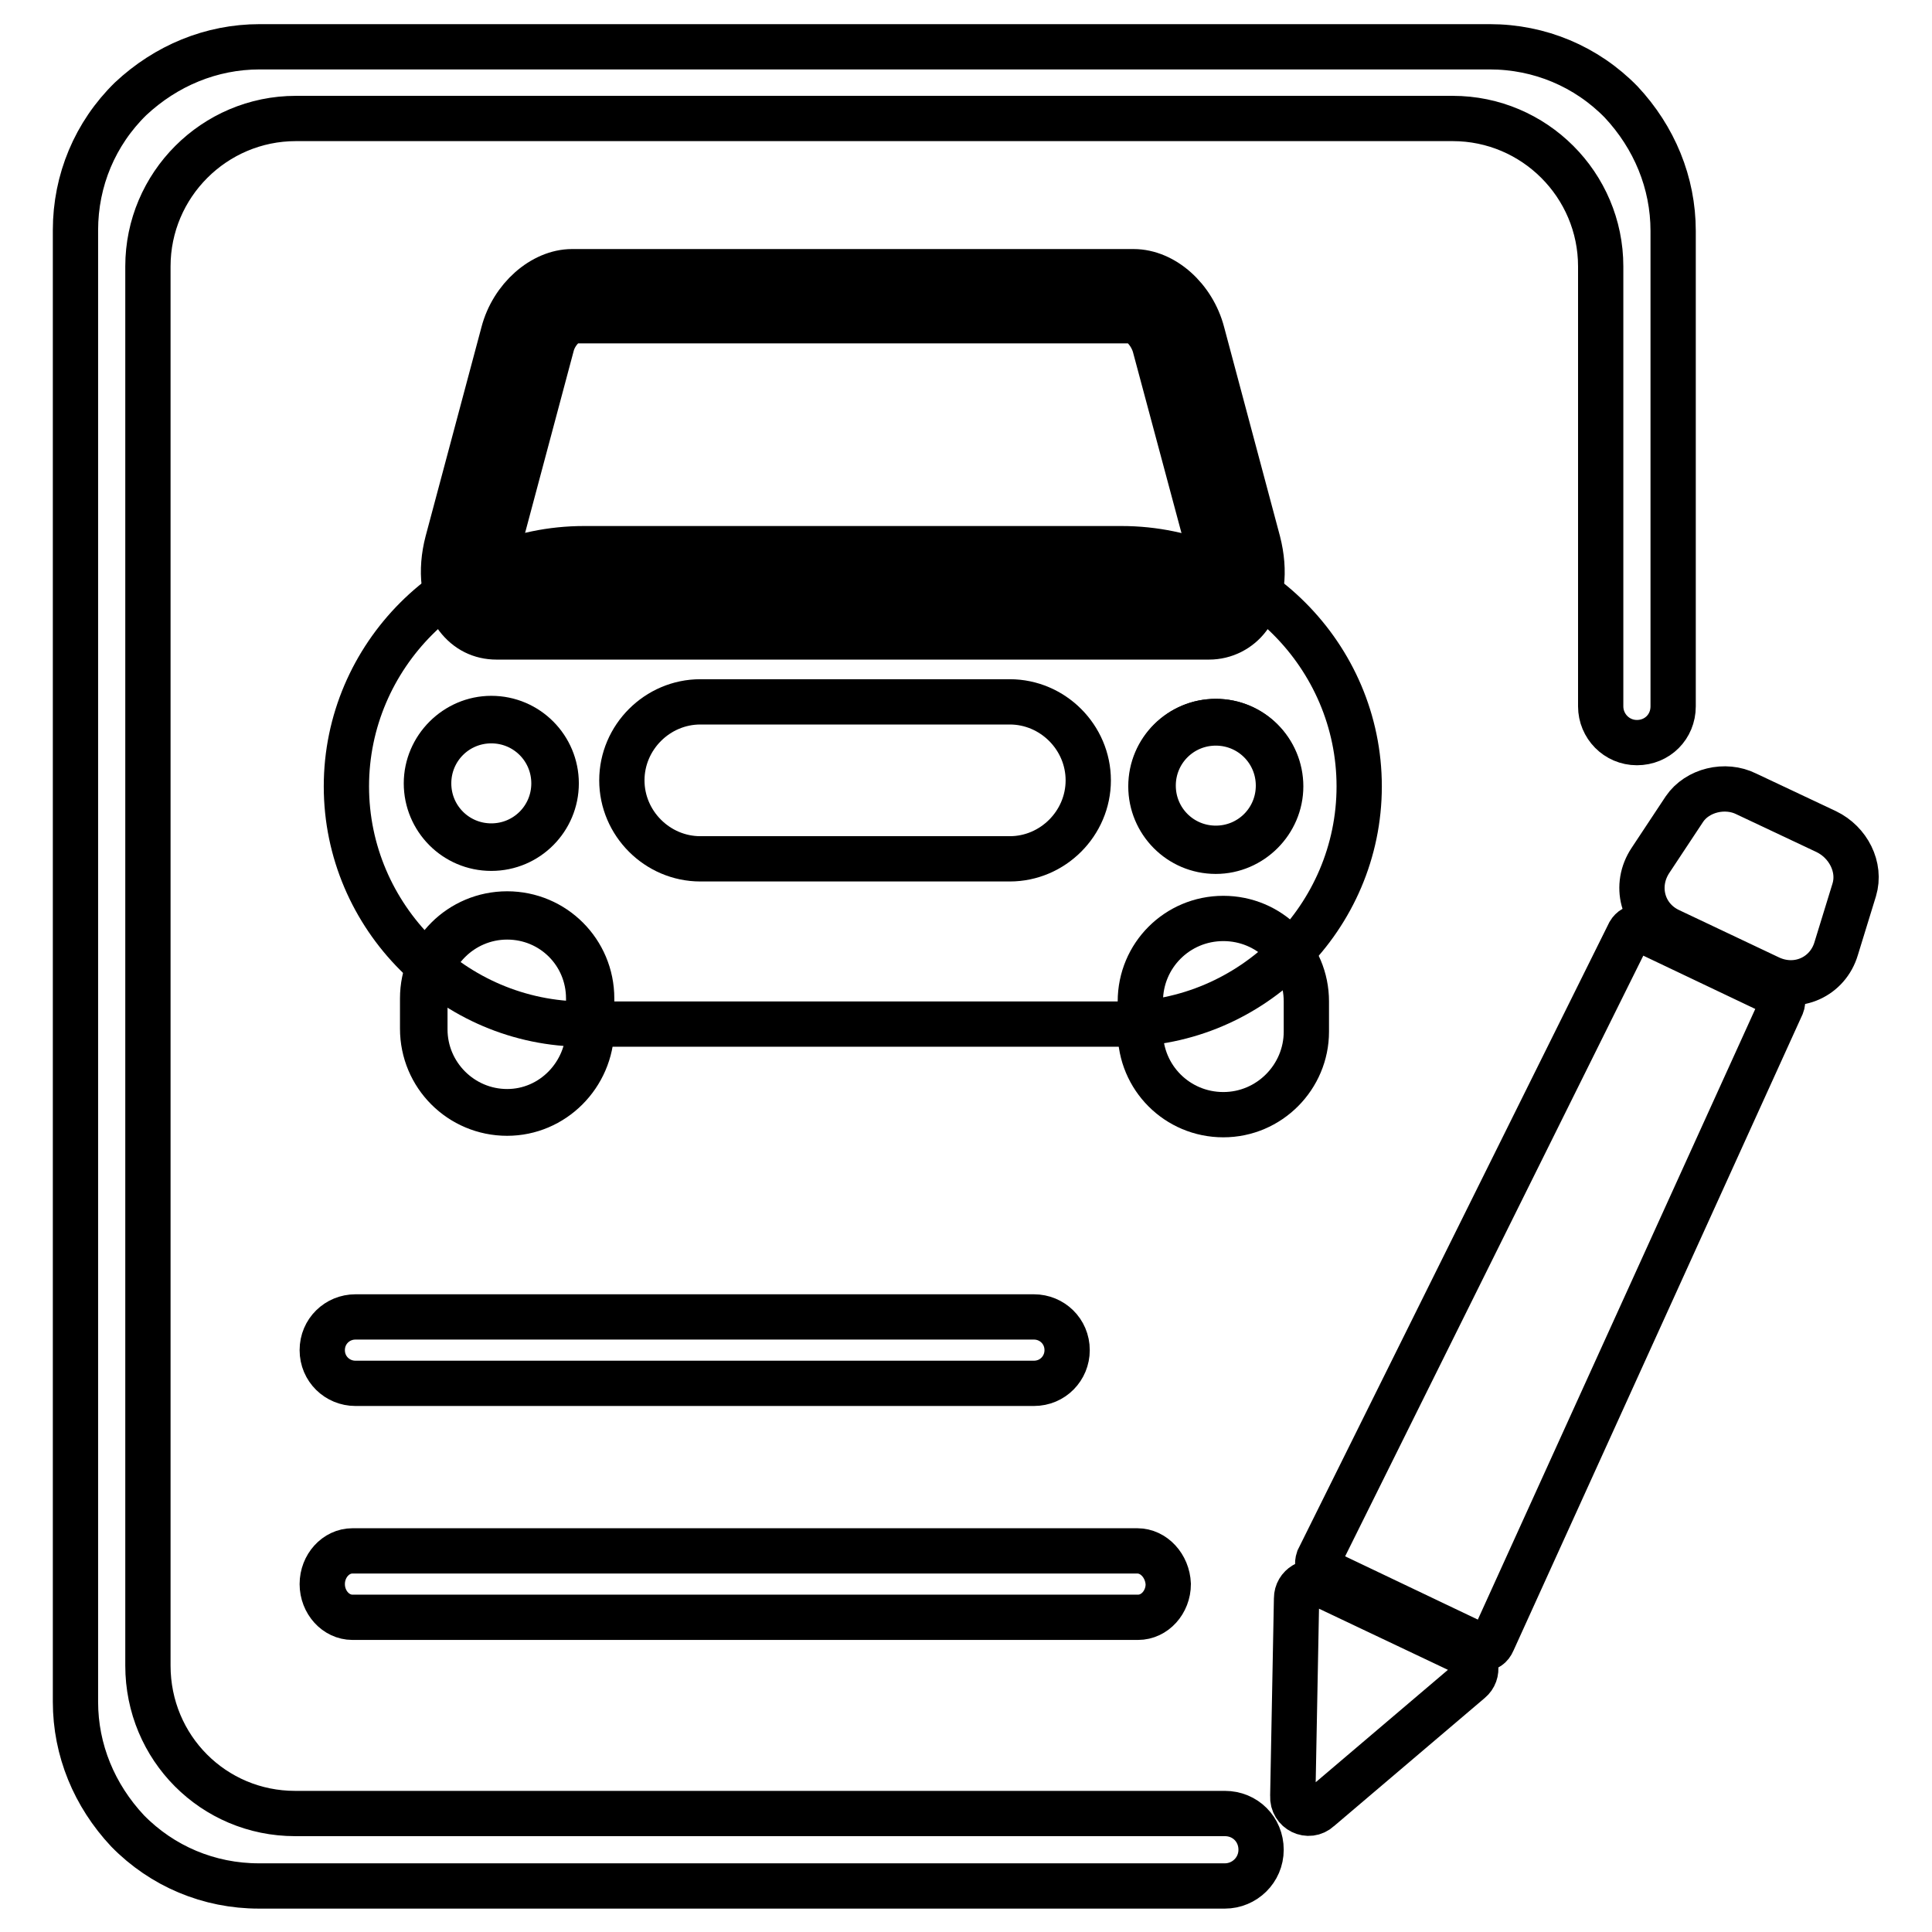 <?xml version="1.0" encoding="utf-8"?>
<!-- Svg Vector Icons : http://www.onlinewebfonts.com/icon -->
<!DOCTYPE svg PUBLIC "-//W3C//DTD SVG 1.1//EN" "http://www.w3.org/Graphics/SVG/1.1/DTD/svg11.dtd">
<svg version="1.1" xmlns="http://www.w3.org/2000/svg" xmlns:xlink="http://www.w3.org/1999/xlink" x="0px" y="0px" viewBox="0 0 256 256" enable-background="new 0 0 256 256" xml:space="preserve">
<g> <path stroke-width="6" fill-opacity="0" stroke="#000000"  d="M19.6,220.7V35.3c0-10.8,8.8-19.6,19.6-19.6h153.3c10.8,0,19.6,8.8,19.6,19.6v58.3c0,2.6,2.1,4.8,4.8,4.8 s4.8-2.1,4.8-4.8v-63c0-6.4-2.5-12.4-6.9-17.1c-4.6-4.7-10.8-7.3-17.4-7.3H34.4c-6.4,0-12.4,2.5-17.1,6.9 C12.6,17.7,10,23.9,10,30.5v195c0,6.4,2.5,12.4,6.9,17.1c4.6,4.7,10.8,7.3,17.4,7.3h128c2.6,0,4.8-2.1,4.8-4.8s-2.1-4.8-4.8-4.8 H39.1C28.3,240.3,19.6,231.6,19.6,220.7z"/> <path stroke-width="6" fill-opacity="0" stroke="#000000"  d="M42.7,178.9c0,2.5,2,4.4,4.4,4.4h89.9c2.5,0,4.4-2,4.4-4.4c0-2.5-2-4.4-4.4-4.4H47.1 C44.7,174.5,42.7,176.4,42.7,178.9z M150.7,205.5H46.7c-2.2,0-4,2-4,4.4c0,2.4,1.8,4.4,4,4.4h104.1c2.2,0,4-2,4-4.4 C154.7,207.5,152.9,205.5,150.7,205.5z"/> <path stroke-width="6" fill-opacity="0" stroke="#000000"  d="M234.5,129.6l-13.3-6.3c-3.6-1.7-4.7-6-2.5-9.3l4.5-6.8c1.7-2.5,5.4-3.4,8.2-2l10.6,5 c2.9,1.4,4.6,4.7,3.7,7.7l-2.4,7.8C242.2,129.4,238.2,131.3,234.5,129.6z M196.6,218.3l-21.6-10.3c-0.4-0.2-0.5-0.8-0.3-1.4 l41.2-83c0.3-0.5,0.8-0.8,1.2-0.6l18.7,8.9c0.4,0.2,0.5,0.8,0.3,1.3l-38.3,84.3C197.5,218.2,197,218.5,196.6,218.3L196.6,218.3z  M174.8,239.7l20-17c1.2-1,0.9-2.9-0.5-3.6l-19.4-9.2c-1.4-0.7-3.1,0.3-3.1,1.9l-0.5,26.2C171.2,239.9,173.4,241,174.8,239.7 L174.8,239.7z"/> <path stroke-width="6" fill-opacity="0" stroke="#000000"  d="M67.2,147.4c-6.1,0-11-4.9-11-11v-4c0-6.1,4.9-11,11-11c6.1,0,11,4.9,11,11v4 C78.2,142.4,73.2,147.4,67.2,147.4z"/> <path stroke-width="6" fill-opacity="0" stroke="#000000"  d="M67.2,147.5c-6.2,0-11.2-5-11.2-11.2v-4c0-6.2,5-11.2,11.2-11.2c6.2,0,11.2,5,11.2,11.2v4 C78.3,142.5,73.3,147.5,67.2,147.5z M67.2,121.5c-6,0-10.9,4.9-10.9,10.9v4c0,6,4.9,10.9,10.9,10.9S78,142.3,78,136.3v-4 C78,126.3,73.2,121.5,67.2,121.5z"/> <path stroke-width="6" fill-opacity="0" stroke="#000000"  d="M148.6,135.7H77.4c-17.3,0-31.5-14.2-31.5-31.5c0-17.3,14.2-31.5,31.5-31.5h71.2 c17.3,0,31.5,14.2,31.5,31.5C180.1,121.5,165.9,135.7,148.6,135.7z"/> <path stroke-width="6" fill-opacity="0" stroke="#000000"  d="M133.8,113.8h-41c-5.7,0-10.4-4.7-10.4-10.4s4.7-10.4,10.4-10.4h41c5.7,0,10.4,4.7,10.4,10.4 S139.5,113.8,133.8,113.8z"/> <path stroke-width="6" fill-opacity="0" stroke="#000000"  d="M56.6,103.8c0,4.7,3.8,8.5,8.5,8.5c4.7,0,8.5-3.8,8.5-8.5c0,0,0,0,0,0c0-4.7-3.8-8.5-8.5-8.5 C60.4,95.3,56.6,99.1,56.6,103.8z"/> <path stroke-width="6" fill-opacity="0" stroke="#000000"  d="M65.1,112.4c-4.8,0-8.6-3.9-8.6-8.6s3.9-8.6,8.6-8.6c4.8,0,8.6,3.9,8.6,8.6S69.9,112.4,65.1,112.4z  M65.1,95.5c-4.6,0-8.3,3.7-8.3,8.3c0,4.6,3.7,8.3,8.3,8.3c4.6,0,8.3-3.7,8.3-8.3C73.4,99.2,69.7,95.5,65.1,95.5z"/> <path stroke-width="6" fill-opacity="0" stroke="#000000"  d="M152.6,104.1c0,4.7,3.8,8.5,8.5,8.5s8.5-3.8,8.5-8.5c0,0,0,0,0,0c0-4.7-3.8-8.5-8.5-8.5 S152.6,99.4,152.6,104.1C152.6,104.1,152.6,104.1,152.6,104.1z"/> <path stroke-width="6" fill-opacity="0" stroke="#000000"  d="M161.1,112.8c-4.8,0-8.6-3.9-8.6-8.6c0-4.8,3.9-8.6,8.6-8.6c4.8,0,8.6,3.9,8.6,8.6 C169.7,108.9,165.8,112.8,161.1,112.8z M161.1,95.8c-4.6,0-8.3,3.7-8.3,8.3c0,4.6,3.7,8.3,8.3,8.3c4.6,0,8.3-3.7,8.3-8.3 C169.4,99.5,165.7,95.8,161.1,95.8z"/> <path stroke-width="6" fill-opacity="0" stroke="#000000"  d="M160.2,81.1H65.8c-3.1,0-4.6-3.9-3.3-8.5l7.4-27.7c0.9-3.2,3.5-5.7,6-5.7h74.4c2.4,0,5.1,2.5,6,5.7 l7.4,27.7C164.8,77.2,163.3,81.1,160.2,81.1z"/> <path stroke-width="6" fill-opacity="0" stroke="#000000"  d="M160.2,84.4H65.8c-2.1,0-3.9-0.9-5.2-2.6c-1.9-2.4-2.3-6.2-1.3-10l7.4-27.7c1.2-4.6,5.2-8.1,9.1-8.1h74.4 c4,0,7.9,3.5,9.1,8.1l7.4,27.7c1,3.9,0.6,7.6-1.3,10C164.2,83.4,162.3,84.4,160.2,84.4L160.2,84.4z M65.8,77.8h94.4 c0.3-0.3,0.9-1.8,0.2-4.4L153,45.8c-0.6-2-2.2-3.3-2.8-3.3H75.9c-0.6,0-2.3,1.3-2.8,3.3l-7.4,27.7C64.9,76,65.5,77.6,65.8,77.8z  M162.1,147.7c-6.1,0-11-4.9-11-11v-4c0-6.1,4.9-11,11-11c6.1,0,11,4.9,11,11v4C173.1,142.7,168.2,147.7,162.1,147.7z"/></g>
</svg>